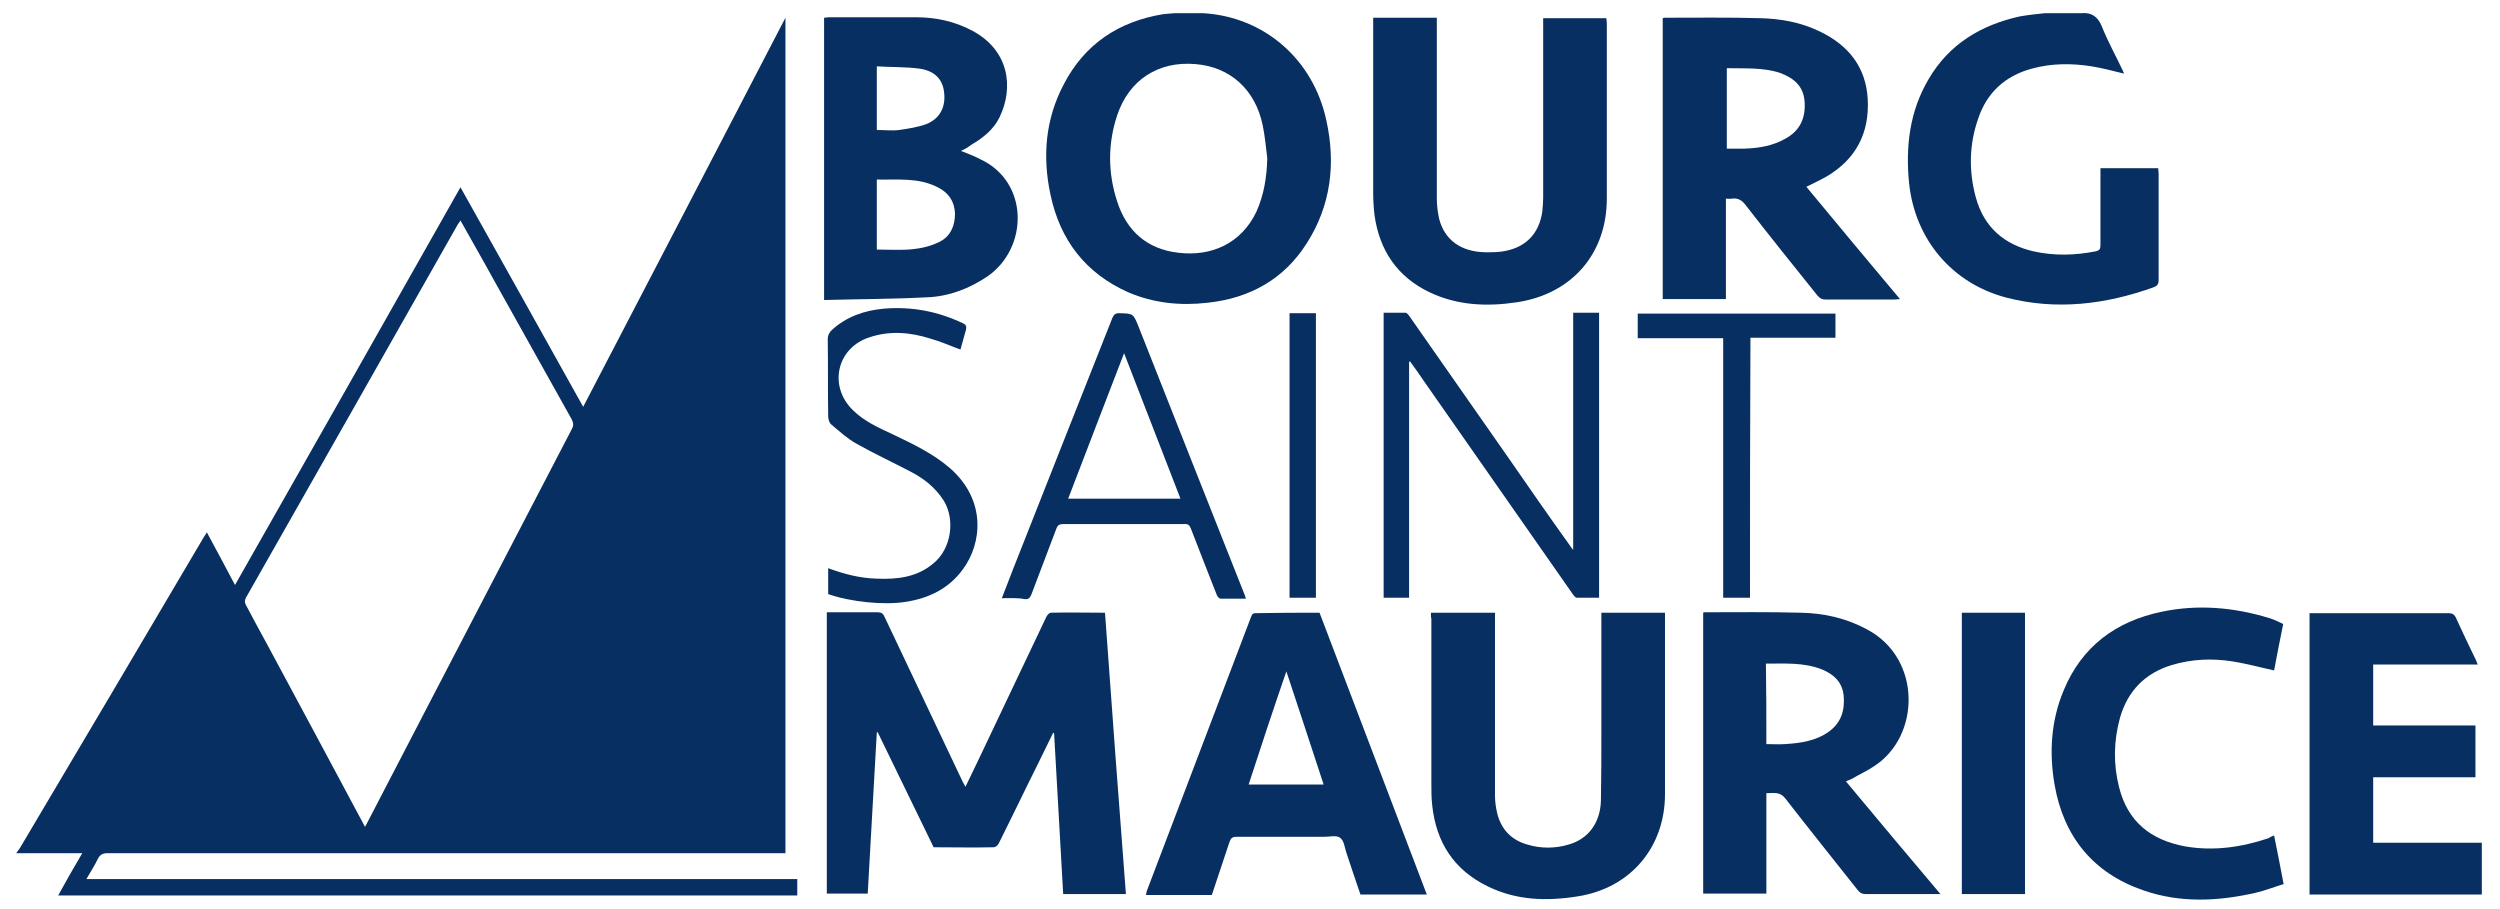 <?xml version="1.0" encoding="utf-8"?>
<!-- Generator: Adobe Illustrator 26.0.0, SVG Export Plug-In . SVG Version: 6.00 Build 0)  -->
<svg version="1.1" id="Calque_1" xmlns="http://www.w3.org/2000/svg" xmlns:xlink="http://www.w3.org/1999/xlink" x="0px" y="0px"
	 viewBox="0 0 550 200" style="enable-background:new 0 0 550 200;" xml:space="preserve">
<style type="text/css">
	.st0{fill:#082F62;}
</style>
<g>
	<path class="st0" d="M3.7,187.5c0.3-0.4,0.7-0.9,0.9-1.3c13.4-22.6,26.8-45.2,40.1-67.8c0.2-0.4,0.5-0.7,0.8-1.3
		c2.1,3.9,4.1,7.6,6.2,11.6c16.6-29.2,33.1-58.3,49.6-87.5c9,16.1,18,32.1,27,48.3c14.9-28.6,29.6-56.9,44.5-85.6
		c0,61.4,0,122.5,0,183.8c-0.5,0-1,0-1.5,0c-49.2,0-98.4,0-147.6,0c-1.1,0-1.7,0.3-2.2,1.3c-0.7,1.5-1.6,2.8-2.5,4.4
		c52.2,0,104.2,0,156.4,0c0,1.2,0,2.4,0,3.6c-54.1,0-108.3,0-162.6,0c1.7-3.1,3.4-6.1,5.3-9.3c-5,0-9.8,0-14.6,0
		C3.7,187.6,3.7,187.6,3.7,187.5z M80.3,181.9c0.3-0.5,0.5-0.9,0.7-1.3c4.5-8.7,9.1-17.5,13.6-26.2c10.4-20,20.8-40,31.2-60
		c0.4-0.7,0.4-1.3,0-2.1c-5.7-10.2-11.4-20.4-17.1-30.6c-2.4-4.4-4.9-8.7-7.4-13.2c-0.2,0.4-0.4,0.6-0.6,0.9
		c-15.5,27.4-31.1,54.8-46.6,82.1c-0.3,0.6-0.3,1,0,1.6c1.6,3,3.2,6,4.8,8.9C66.1,155.4,73.2,168.6,80.3,181.9z"/>
	<path class="st0" d="M231.7,161.2c-2,4.1-4,8.2-6,12.2c-2,4.1-4,8.2-6,12.2c-0.2,0.4-0.7,0.8-1.1,0.8c-4.4,0.1-8.8,0-13.2,0
		c-4.1-8.4-8.2-16.9-12.3-25.3c-0.1,0-0.1,0-0.2,0c-0.7,11.8-1.3,23.6-2,35.5c-3,0-6,0-9,0c0-20.6,0-41.2,0-61.9c1.3,0,2.6,0,3.9,0
		c2.4,0,4.9,0,7.3,0c0.8,0,1.2,0.3,1.5,1c5.7,12.1,11.5,24.2,17.2,36.3c0.2,0.3,0.3,0.6,0.6,1.1c1.9-3.9,3.7-7.7,5.5-11.5
		c4.1-8.6,8.2-17.3,12.3-25.9c0.2-0.4,0.6-0.8,0.9-0.9c3.9-0.1,7.9,0,12,0c1.5,20.7,3,41.3,4.6,61.9c-4.6,0-9.1,0-13.8,0
		c-0.7-11.8-1.3-23.6-2-35.4C231.9,161.3,231.8,161.3,231.7,161.2z"/>
	<path class="st0" d="M258.4,2.9c2.1,0,4.2,0,6.3,0c13.4,0.8,24.2,10.1,27.1,23.6c2.1,9.5,1,18.7-4.3,27c-5,7.9-12.5,12.1-21.8,13.1
		c-6,0.7-11.9,0.1-17.5-2.3c-9.4-4.2-15-11.5-17.1-21.5c-1.8-8.4-1.1-16.6,2.9-24.2c4.6-8.9,12.1-13.9,22-15.5
		C256.8,3,257.6,3,258.4,2.9z M278.8,34.8c-0.3-2.4-0.5-4.8-1-7.2c-1.6-7.9-7.2-12.9-14.8-13.5c-8.2-0.7-14.6,3.5-17.2,11.2
		c-2.1,6.3-2.1,12.7,0,19.1c2.1,6.4,6.5,10.4,13.4,11.2c7.4,0.9,13.9-2.1,17.2-9C278.1,42.8,278.7,38.9,278.8,34.8z"/>
	<path class="st0" d="M397.4,41.1c3.5,4.2,6.9,8.3,10.3,12.4c3.4,4.1,6.8,8.1,10.3,12.3c-0.5,0-0.9,0.1-1.2,0.1
		c-5.1,0-10.2,0-15.2,0c-0.8,0-1.2-0.3-1.7-0.8c-5.3-6.6-10.6-13.2-15.8-19.9c-0.8-1.1-1.7-1.7-3.1-1.5c-0.4,0.1-0.8,0-1.3,0
		c0,7.4,0,14.7,0,22.1c-4.7,0-9.3,0-13.9,0c0-20.6,0-41.2,0-61.8c0.1,0,0.2-0.1,0.3-0.1c7,0,14.1-0.1,21.1,0.1
		c4.5,0.1,9,0.9,13.1,2.9c6.3,3,10.2,7.8,10.6,14.9c0.4,7.5-2.6,13.2-9,17C400.5,39.6,399,40.3,397.4,41.1z M379.9,15
		c0,6,0,11.8,0,17.7c1.3,0,2.6,0,3.9,0c3.1-0.1,6.2-0.6,9-2.2c3.3-1.8,4.5-4.7,4.2-8.3c-0.3-3.4-2.5-5.1-5.5-6.2
		C387.7,14.8,383.8,15.1,379.9,15z"/>
	<path class="st0" d="M406.1,171.9c6.9,8.3,13.8,16.5,20.8,24.8c-3.4,0-6.5,0-9.6,0c-2.2,0-4.5,0-6.7,0c-0.9,0-1.4-0.2-2-1
		c-5.3-6.7-10.6-13.3-15.8-20c-1.2-1.6-2.6-1.2-4.2-1.2c0,7.4,0,14.7,0,22.1c-4.7,0-9.3,0-13.9,0c0-20.6,0-41.2,0-61.8
		c0,0,0.1-0.1,0.2-0.1c7.1,0,14.2-0.1,21.3,0.1c5.1,0.1,10,1.2,14.6,3.7c12,6.4,11.7,23.4,1.6,30c-1.6,1.1-3.4,1.9-5.1,2.9
		C406.9,171.6,406.5,171.7,406.1,171.9z M388.6,163.7c1.4,0,2.8,0.1,4.1,0c3.4-0.2,6.8-0.7,9.6-2.7c2.8-2,3.6-4.8,3.3-8
		c-0.3-2.9-2.1-4.6-4.7-5.7c-4-1.6-8.2-1.3-12.4-1.3C388.6,151.9,388.6,157.8,388.6,163.7z"/>
	<path class="st0" d="M211.4,33.2c1.5,0.6,2.9,1.1,4.2,1.8c10.9,5,10.7,19.7,1.5,25.9c-3.9,2.6-8.3,4.3-13,4.5
		c-7.6,0.4-15.2,0.4-22.8,0.6c0-20.8,0-41.4,0-62.1c0.3,0,0.7-0.1,1-0.1c6.4,0,12.9,0,19.3,0c4.3,0,8.4,0.9,12.2,2.9
		c8.2,4.3,9.3,12.5,6.1,19.1c-1.3,2.7-3.7,4.6-6.3,6.1C213,32.4,212.3,32.8,211.4,33.2z M192.9,54.9c2.8,0,5.4,0.2,8.1-0.1
		c1.9-0.2,3.9-0.7,5.7-1.6c2.4-1.2,3.4-3.5,3.4-6.2c-0.1-2.7-1.4-4.6-3.8-5.8c-4.3-2.2-8.8-1.6-13.4-1.7
		C192.9,44.7,192.9,49.7,192.9,54.9z M192.9,14.6c0,2.6,0,4.8,0,7.1c0,2.3,0,4.6,0,6.9c1.8,0,3.4,0.2,4.9,0c2-0.3,4.1-0.6,6-1.3
		c3-1.2,4.3-3.8,3.9-7c-0.3-2.8-2-4.7-5.4-5.2C199.3,14.7,196.2,14.8,192.9,14.6z"/>
	<path class="st0" d="M314.8,134.8c4.8,0,9.3,0,14.1,0c0,0.5,0,1,0,1.4c0,13,0,26,0,38.9c0,1.3,0.2,2.6,0.5,3.9
		c0.9,3.5,3.1,5.8,6.6,6.8c3,0.9,6.1,0.9,9.1,0c4.3-1.2,7-4.8,7.1-9.7c0.1-5,0.1-10,0.1-15c0-8.3,0-16.6,0-24.9c0-0.4,0-0.9,0-1.4
		c4.6,0,9.2,0,14,0c0,0.4,0,0.9,0,1.3c0,12.9,0,25.7,0,38.6c0,11.7-7.6,20.7-19.2,22.5c-6.8,1.1-13.5,0.9-19.8-2.2
		c-7.4-3.6-11.3-9.6-12.2-17.7c-0.2-1.7-0.2-3.4-0.2-5.1c0-12,0-24,0-36.1C314.8,135.8,314.8,135.4,314.8,134.8z"/>
	<path class="st0" d="M302.1,3.9c4.7,0,9.3,0,14,0c0,0.5,0,0.9,0,1.3c0,12.8,0,25.6,0,38.5c0,1.5,0.2,3,0.5,4.4
		c1.2,4.7,4.8,7.3,10.2,7.4c1.5,0,3,0,4.4-0.3c4.6-0.9,7.4-3.9,8.1-8.6c0.1-1,0.2-2.1,0.2-3.1c0-12.7,0-25.5,0-38.2
		c0-0.4,0-0.9,0-1.3c4.7,0,9.3,0,13.9,0c0,0.4,0.1,0.8,0.1,1.1c0,12.9,0,25.7,0,38.6c0,12.1-7.7,21-19.8,22.8
		c-6.6,1-13.1,0.7-19.2-2.2c-7.1-3.4-11-9.2-12.1-16.9c-0.2-1.7-0.3-3.4-0.3-5.1c0-12.3,0-24.5,0-36.8
		C302.1,4.9,302.1,4.5,302.1,3.9z"/>
	<path class="st0" d="M290.3,134.8c7.9,20.7,15.7,41.3,23.6,62c-5,0-9.7,0-14.6,0c-1-3-2.1-6.1-3.1-9.2c-0.4-1.2-0.5-2.7-1.4-3.3
		c-0.8-0.6-2.3-0.2-3.5-0.2c-6.4,0-12.9,0-19.3,0c-0.9,0-1.2,0.3-1.5,1.1c-1.3,3.9-2.6,7.8-3.9,11.7c-4.8,0-9.6,0-14.5,0
		c0.1-0.3,0.1-0.6,0.2-0.9c7.6-20.1,15.3-40.1,22.9-60.2c0.2-0.5,0.3-0.9,1-0.9C280.9,134.8,285.5,134.8,290.3,134.8z M274.7,172.6
		c5.5,0,10.9,0,16.5,0c-2.7-8.3-5.4-16.4-8.2-24.9C280.1,156.1,277.4,164.3,274.7,172.6z"/>
	<path class="st0" d="M449.9,2.9c2.7,0,5.3,0,8,0c2.2-0.2,3.6,0.7,4.5,2.9c1.3,3.3,3.1,6.5,4.6,9.7c0.1,0.2,0.2,0.5,0.3,0.7
		c-2.4-0.6-4.7-1.2-7.1-1.6c-4.4-0.7-8.8-0.7-13.2,0.5c-5.9,1.6-9.9,5.3-11.8,11c-2,5.7-2.1,11.6-0.5,17.4
		c1.8,6.5,6.2,10.3,12.7,11.8c4.5,1,9,0.9,13.6,0c0.9-0.2,1.1-0.5,1.1-1.4c0-5.2,0-10.4,0-15.6c0-0.4,0-0.9,0-1.3
		c4.3,0,8.5,0,12.7,0c0,0.4,0.1,0.7,0.1,1.1c0,7.8,0,15.7,0,23.5c0,0.9-0.3,1.3-1.1,1.6c-10.6,3.8-21.4,5.1-32.3,2.3
		c-12-3.1-20.2-12.8-21.5-25.2c-0.8-8,0.1-15.8,4.3-22.9c4.5-7.7,11.5-11.9,20.1-13.8C446.1,3.3,448,3.1,449.9,2.9z"/>
	<path class="st0" d="M545.1,146.2c-7.8,0-15.4,0-23,0c0,4.5,0,8.9,0,13.4c7.5,0,14.9,0,22.5,0c0,3.8,0,7.5,0,11.4
		c-7.5,0-15,0-22.5,0c0,4.8,0,9.6,0,14.4c8,0,15.9,0,23.9,0c0,3.8,0,7.6,0,11.4c-12.6,0-25.3,0-37.9,0c0-20.6,0-41.2,0-61.9
		c0.4,0,0.8,0,1.2,0c9.8,0,19.5,0,29.3,0c0.9,0,1.3,0.2,1.7,1c1.4,3.1,2.9,6.2,4.4,9.3C544.8,145.4,544.9,145.7,545.1,146.2z"/>
	<path class="st0" d="M500.3,183.8c0.7,3.5,1.4,6.9,2.1,10.7c-2,0.6-4,1.4-6.1,1.9c-8.3,1.9-16.6,2.3-24.7-0.5
		c-11.1-3.8-17.6-11.8-19.6-23.3c-1.2-7-0.8-14,2-20.7c4-9.7,11.5-15.2,21.5-17.3c8-1.7,16-1,23.8,1.4c0.7,0.2,1.3,0.5,2,0.8
		c0.3,0.1,0.6,0.3,1,0.5c-0.7,3.5-1.4,6.9-2,10.2c-3.1-0.7-6.1-1.5-9.2-2c-4.5-0.7-8.9-0.5-13.3,0.8c-5.9,1.8-9.7,5.7-11.4,11.6
		c-1.4,5.1-1.5,10.2-0.2,15.3c1.9,7.6,7,11.6,14.5,13c6.3,1.1,12.4,0.2,18.4-1.8C499.5,184.1,499.8,184,500.3,183.8z"/>
	<path class="st0" d="M310,79.6c0,17.3,0,34.6,0,51.9c-1.9,0-3.7,0-5.6,0c0-20.8,0-41.7,0-62.7c1.6,0,3.2,0,4.8,0
		c0.3,0,0.7,0.5,0.9,0.8c7.2,10.3,14.4,20.6,21.6,30.9c4.5,6.5,9,13,13.6,19.4c0.2,0.3,0.4,0.6,0.8,1.1c0-17.5,0-34.8,0-52.2
		c2,0,3.8,0,5.7,0c0,20.8,0,41.6,0,62.7c-1.6,0-3.3,0-4.9,0c-0.3,0-0.7-0.5-0.9-0.8c-10.9-15.6-21.8-31.2-32.7-46.8
		c-1-1.5-2-2.9-3.1-4.4C310.2,79.5,310.1,79.6,310,79.6z"/>
	<path class="st0" d="M431.6,134.8c4.7,0,9.2,0,13.9,0c0,20.6,0,41.2,0,61.9c-4.6,0-9.2,0-13.9,0
		C431.6,176.1,431.6,155.5,431.6,134.8z"/>
	<path class="st0" d="M220.4,131.6c0.9-2.2,1.6-4.2,2.4-6.2c7.3-18.5,14.6-37,21.9-55.4c0.3-0.7,0.6-1.1,1.5-1.1
		c3.1,0.1,3.1,0,4.3,3c7.7,19.5,15.4,39,23.1,58.4c0.2,0.4,0.3,0.8,0.5,1.4c-2,0-3.8,0-5.6,0c-0.3,0-0.7-0.5-0.8-0.8
		c-1.9-4.8-3.8-9.7-5.7-14.6c-0.3-0.8-0.7-1.1-1.5-1c-8.9,0-17.7,0-26.6,0c-0.8,0-1.2,0.2-1.5,1c-1.8,4.8-3.7,9.7-5.5,14.5
		c-0.3,0.7-0.6,1.1-1.5,1C223.9,131.5,222.2,131.6,220.4,131.6z M247.3,77.7c-4.2,10.8-8.2,21.4-12.3,32c8.3,0,16.4,0,24.7,0
		C255.6,99.1,251.5,88.5,247.3,77.7z"/>
	<path class="st0" d="M182.2,130.7c0-1.9,0-3.8,0-5.7c3.5,1.3,7,2.2,10.6,2.3c4.6,0.2,9-0.3,12.6-3.4c3.9-3.2,4.8-9.6,2.2-13.8
		c-1.8-2.8-4.3-4.8-7.2-6.3c-4-2.1-8.1-4-12-6.2c-2-1.1-3.7-2.7-5.5-4.2c-0.5-0.4-0.7-1.2-0.7-1.9c-0.1-5.6,0-11.3-0.1-16.9
		c0-0.8,0.3-1.4,0.9-2c3.3-3,7.2-4.3,11.5-4.7c6.1-0.5,11.8,0.6,17.3,3.2c0.7,0.3,0.9,0.7,0.7,1.5c-0.4,1.4-0.8,2.8-1.2,4.3
		c-2.2-0.8-4.4-1.8-6.6-2.4c-4.4-1.4-8.9-1.8-13.4-0.3c-7.2,2.3-9.1,10.7-3.7,16c2.5,2.5,5.7,3.9,8.9,5.4c4.4,2.1,8.8,4.2,12.5,7.4
		c8,7,7.1,16.5,2.8,22.3c-3.1,4.2-7.4,6.3-12.5,7.1C194.5,133.2,187,132.4,182.2,130.7z"/>
	<path class="st0" d="M385,131.5c-2.1,0-4,0-5.9,0c0-19.1,0-38,0-57.1c-6.3,0-12.5,0-18.8,0c0-1.8,0-3.6,0-5.4c14.5,0,28.9,0,43.5,0
		c0,1.7,0,3.5,0,5.3c-6.2,0-12.4,0-18.7,0C385,93.4,385,112.5,385,131.5z"/>
	<path class="st0" d="M283.7,68.9c2,0,3.9,0,5.8,0c0,20.9,0,41.7,0,62.6c-1.9,0-3.8,0-5.8,0C283.7,110.6,283.7,89.8,283.7,68.9z"/>
</g>
</svg>
